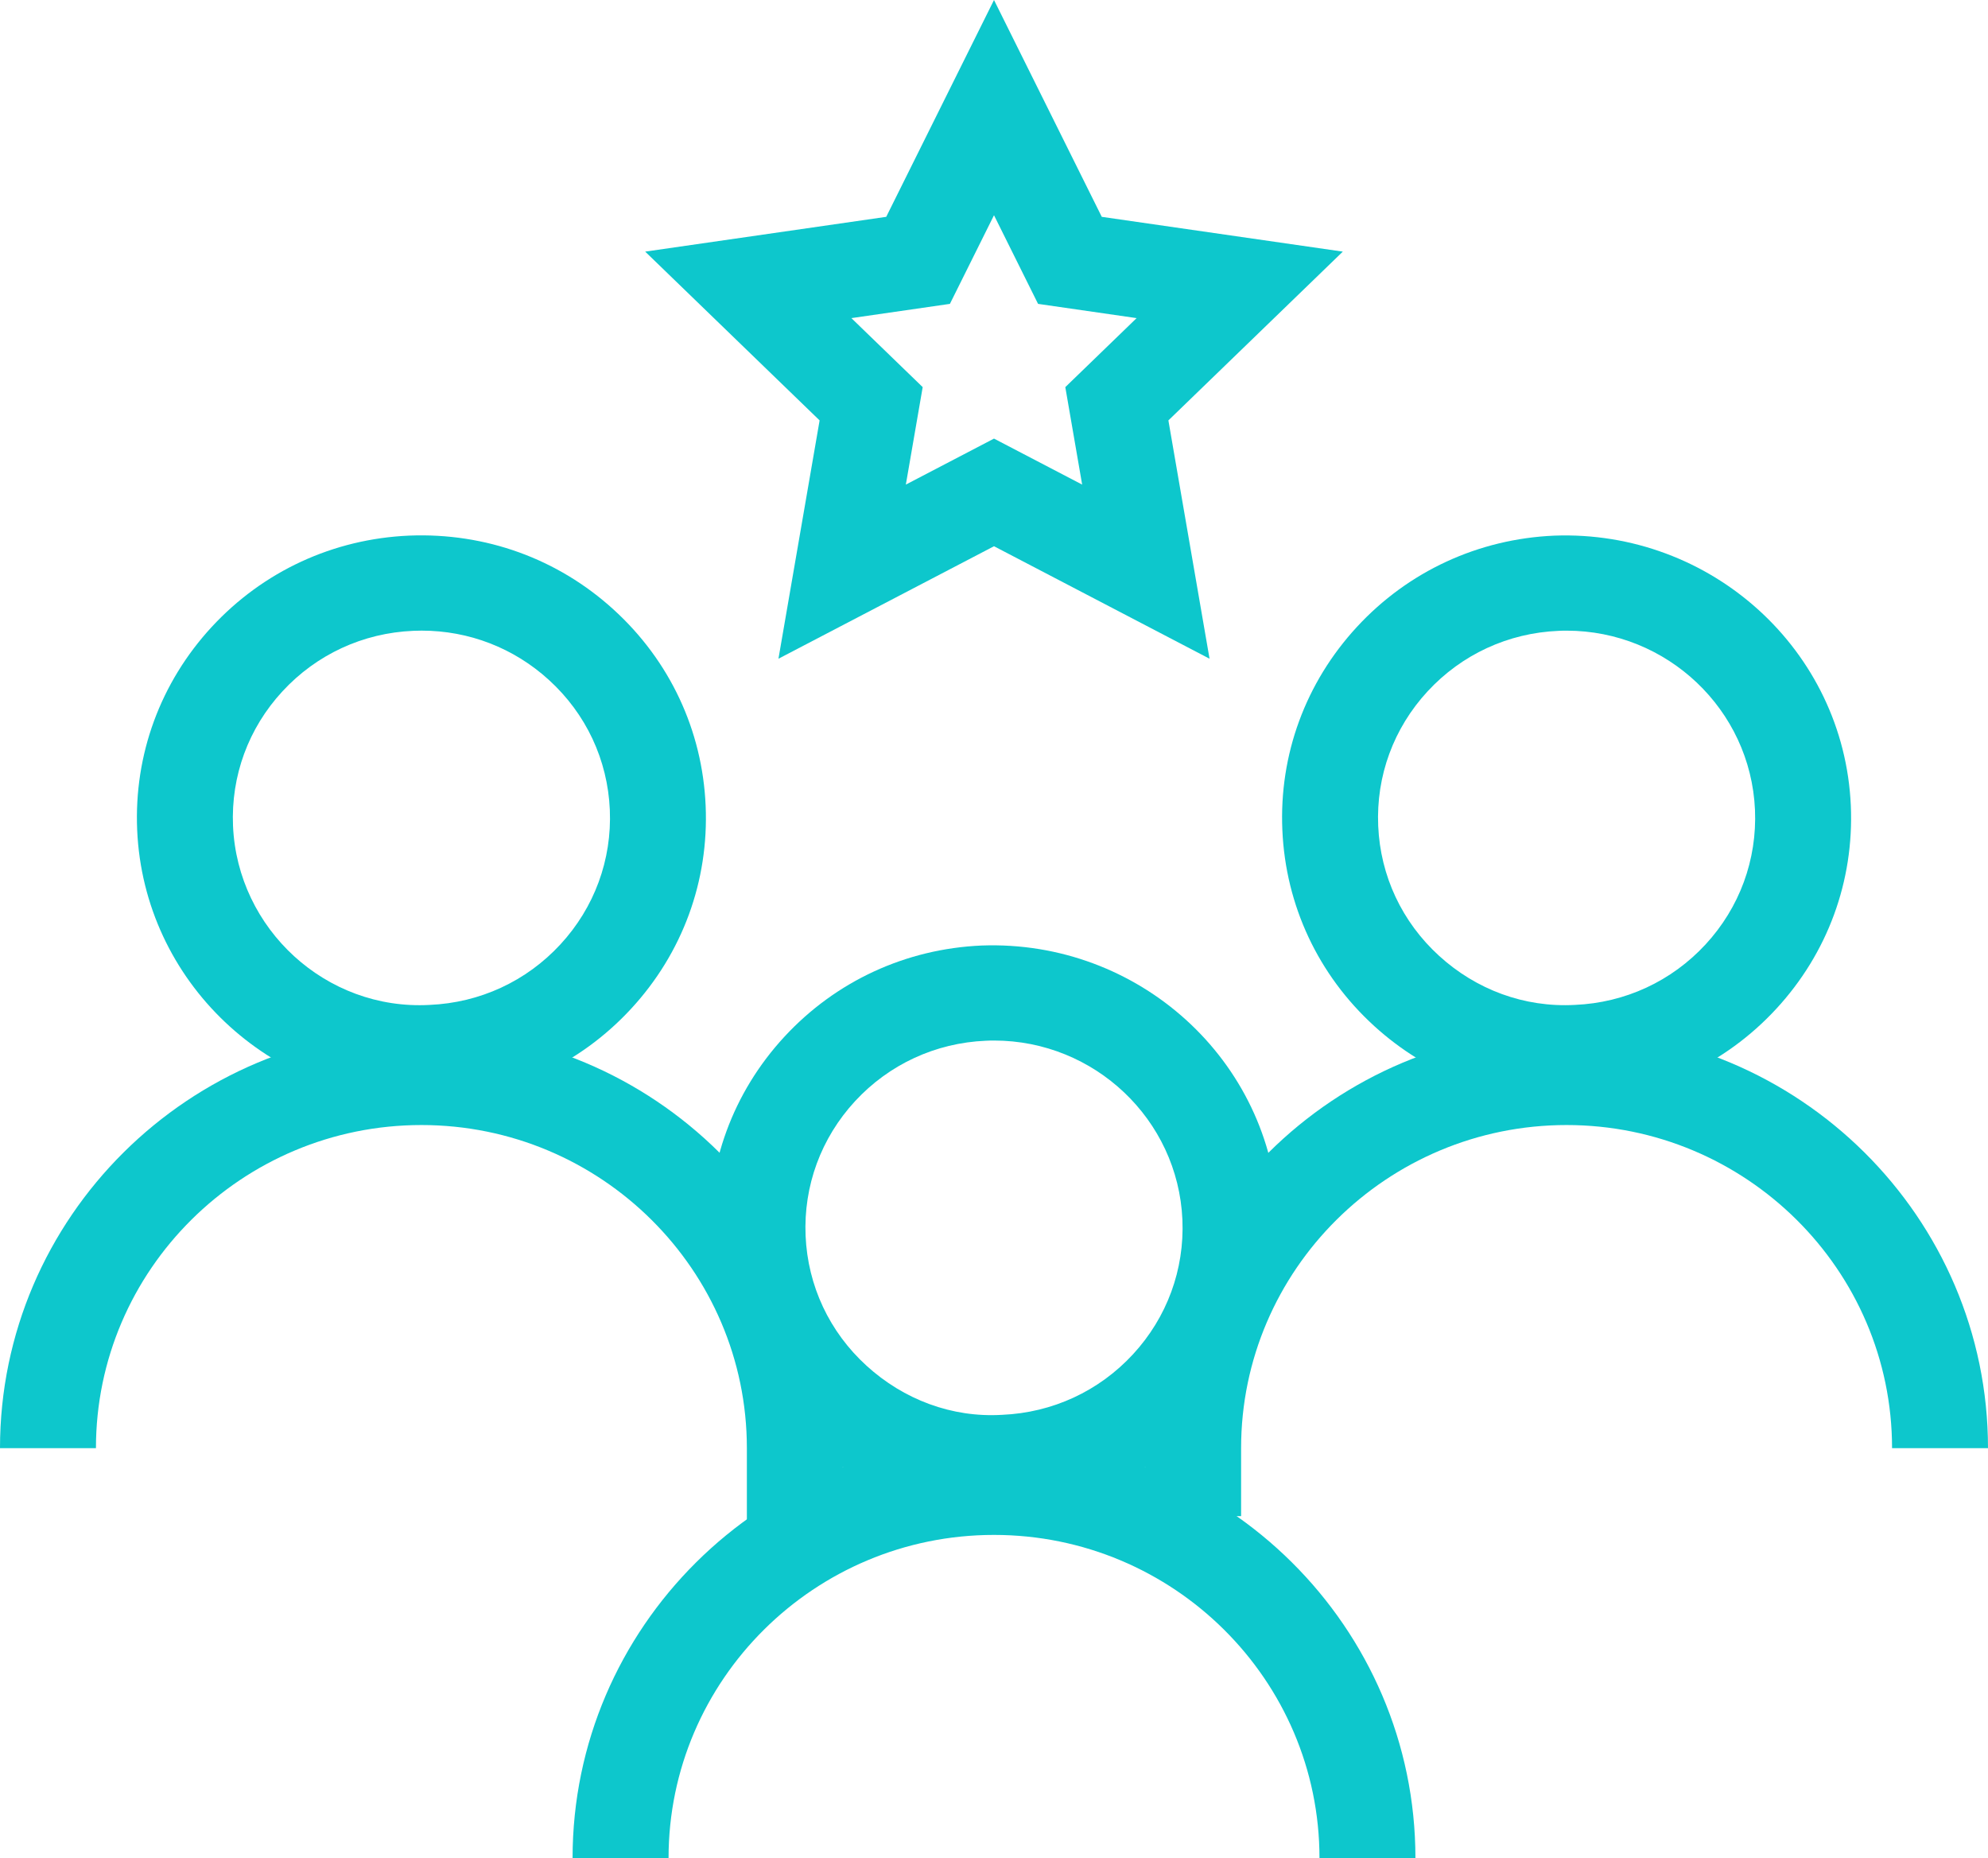 <?xml version="1.0" encoding="UTF-8"?> <svg xmlns="http://www.w3.org/2000/svg" width="61" height="57" viewBox="0 0 61 57" fill="none"><g id="Layer_1" clip-path="url(#clip0_463_8159)"><g id="Group"><g id="Group_2"><path id="Vector" d="M30.491 46.331C28.302 46.331 26.223 45.529 24.599 44.052C22.881 42.486 21.879 40.352 21.779 38.039C21.678 35.726 22.49 33.514 24.066 31.807C25.643 30.1 27.793 29.107 30.123 29.006C34.932 28.83 39.013 32.516 39.221 37.29C39.322 39.603 38.51 41.816 36.934 43.522C35.357 45.229 33.206 46.222 30.877 46.323C30.748 46.329 30.619 46.331 30.491 46.331ZM30.503 31.921C30.419 31.921 30.334 31.922 30.25 31.927C28.706 31.992 27.28 32.652 26.236 33.782C25.192 34.913 24.653 36.38 24.719 37.913C24.786 39.445 25.45 40.86 26.589 41.897C27.728 42.935 29.209 43.496 30.75 43.403C32.294 43.337 33.72 42.677 34.764 41.547C35.808 40.416 36.347 38.949 36.281 37.417C36.146 34.337 33.579 31.921 30.503 31.921Z" fill="#0DC7CC"></path><path id="Vector_2" d="M43.431 57.001H40.487C40.487 51.534 36.007 47.087 30.5 47.087C24.993 47.087 20.514 51.534 20.514 57.001H17.569C17.569 49.923 23.37 44.164 30.5 44.164C37.63 44.164 43.431 49.923 43.431 57.001Z" fill="#0DC7CC"></path></g><g id="Group_3"><g id="Group_4"><path id="Vector_3" d="M12.927 33.756C8.285 33.756 4.412 30.112 4.209 25.464C4.109 23.151 4.921 20.939 6.497 19.232C8.074 17.526 10.224 16.532 12.554 16.431C14.895 16.337 17.114 17.138 18.831 18.703C20.55 20.268 21.552 22.402 21.652 24.715C21.753 27.028 20.941 29.241 19.364 30.947C17.788 32.654 15.637 33.648 13.308 33.748C13.181 33.753 13.053 33.756 12.927 33.756ZM12.937 19.346C12.852 19.346 12.767 19.348 12.681 19.352C11.137 19.417 9.711 20.077 8.667 21.208C7.622 22.338 7.084 23.805 7.15 25.338C7.289 28.502 10.002 31.002 13.181 30.828C14.725 30.762 16.151 30.103 17.195 28.972C18.239 27.842 18.778 26.375 18.712 24.842C18.645 23.309 17.981 21.894 16.842 20.858C15.766 19.877 14.388 19.346 12.937 19.346Z" fill="#0DC7CC"></path><path id="Vector_4" d="M25.862 47.278H22.917V44.426C22.917 38.96 18.438 34.513 12.931 34.513C7.424 34.513 2.944 38.96 2.944 44.426H0C0 37.349 5.801 31.59 12.931 31.59C20.061 31.59 25.862 37.349 25.862 44.426V47.278Z" fill="#0DC7CC"></path></g><g id="Group_5"><path id="Vector_5" d="M48.061 33.757C45.871 33.757 43.792 32.955 42.169 31.478C40.45 29.913 39.448 27.778 39.348 25.465C39.246 23.152 40.059 20.94 41.635 19.233C43.211 17.526 45.362 16.533 47.691 16.432C52.5 16.252 56.582 19.943 56.791 24.716C56.891 27.029 56.079 29.242 54.503 30.948C52.926 32.655 50.776 33.649 48.446 33.749C48.317 33.755 48.189 33.757 48.061 33.757ZM48.072 19.347C47.987 19.347 47.903 19.348 47.819 19.353C46.275 19.418 44.85 20.078 43.805 21.208C42.76 22.339 42.222 23.806 42.289 25.338C42.355 26.871 43.02 28.286 44.158 29.323C45.297 30.361 46.773 30.911 48.319 30.828C49.863 30.763 51.289 30.103 52.333 28.973C53.378 27.842 53.916 26.375 53.85 24.843C53.715 21.763 51.148 19.347 48.072 19.347Z" fill="#0DC7CC"></path><path id="Vector_6" d="M38.082 46.512H35.138V44.426C35.138 37.349 40.939 31.59 48.069 31.59C55.2 31.59 61 37.349 61 44.426H58.056C58.056 38.96 53.576 34.513 48.069 34.513C42.562 34.513 38.082 38.96 38.082 44.426V46.512Z" fill="#0DC7CC"></path></g></g></g><path id="Vector_7" d="M37.114 20.208L30.5 16.757L23.886 20.208L25.149 12.897L19.797 7.719L27.193 6.652L30.5 0L33.807 6.652L41.203 7.719L35.851 12.897L37.114 20.208ZM30.5 13.455L33.205 14.866L32.688 11.876L34.876 9.759L31.852 9.322L30.5 6.603L29.147 9.322L26.124 9.759L28.312 11.876L27.795 14.866L30.5 13.455Z" fill="#0DC7CC"></path></g><defs><clipPath id="clip0_463_8159"><rect width="61" height="57" fill="white"></rect></clipPath></defs></svg> 